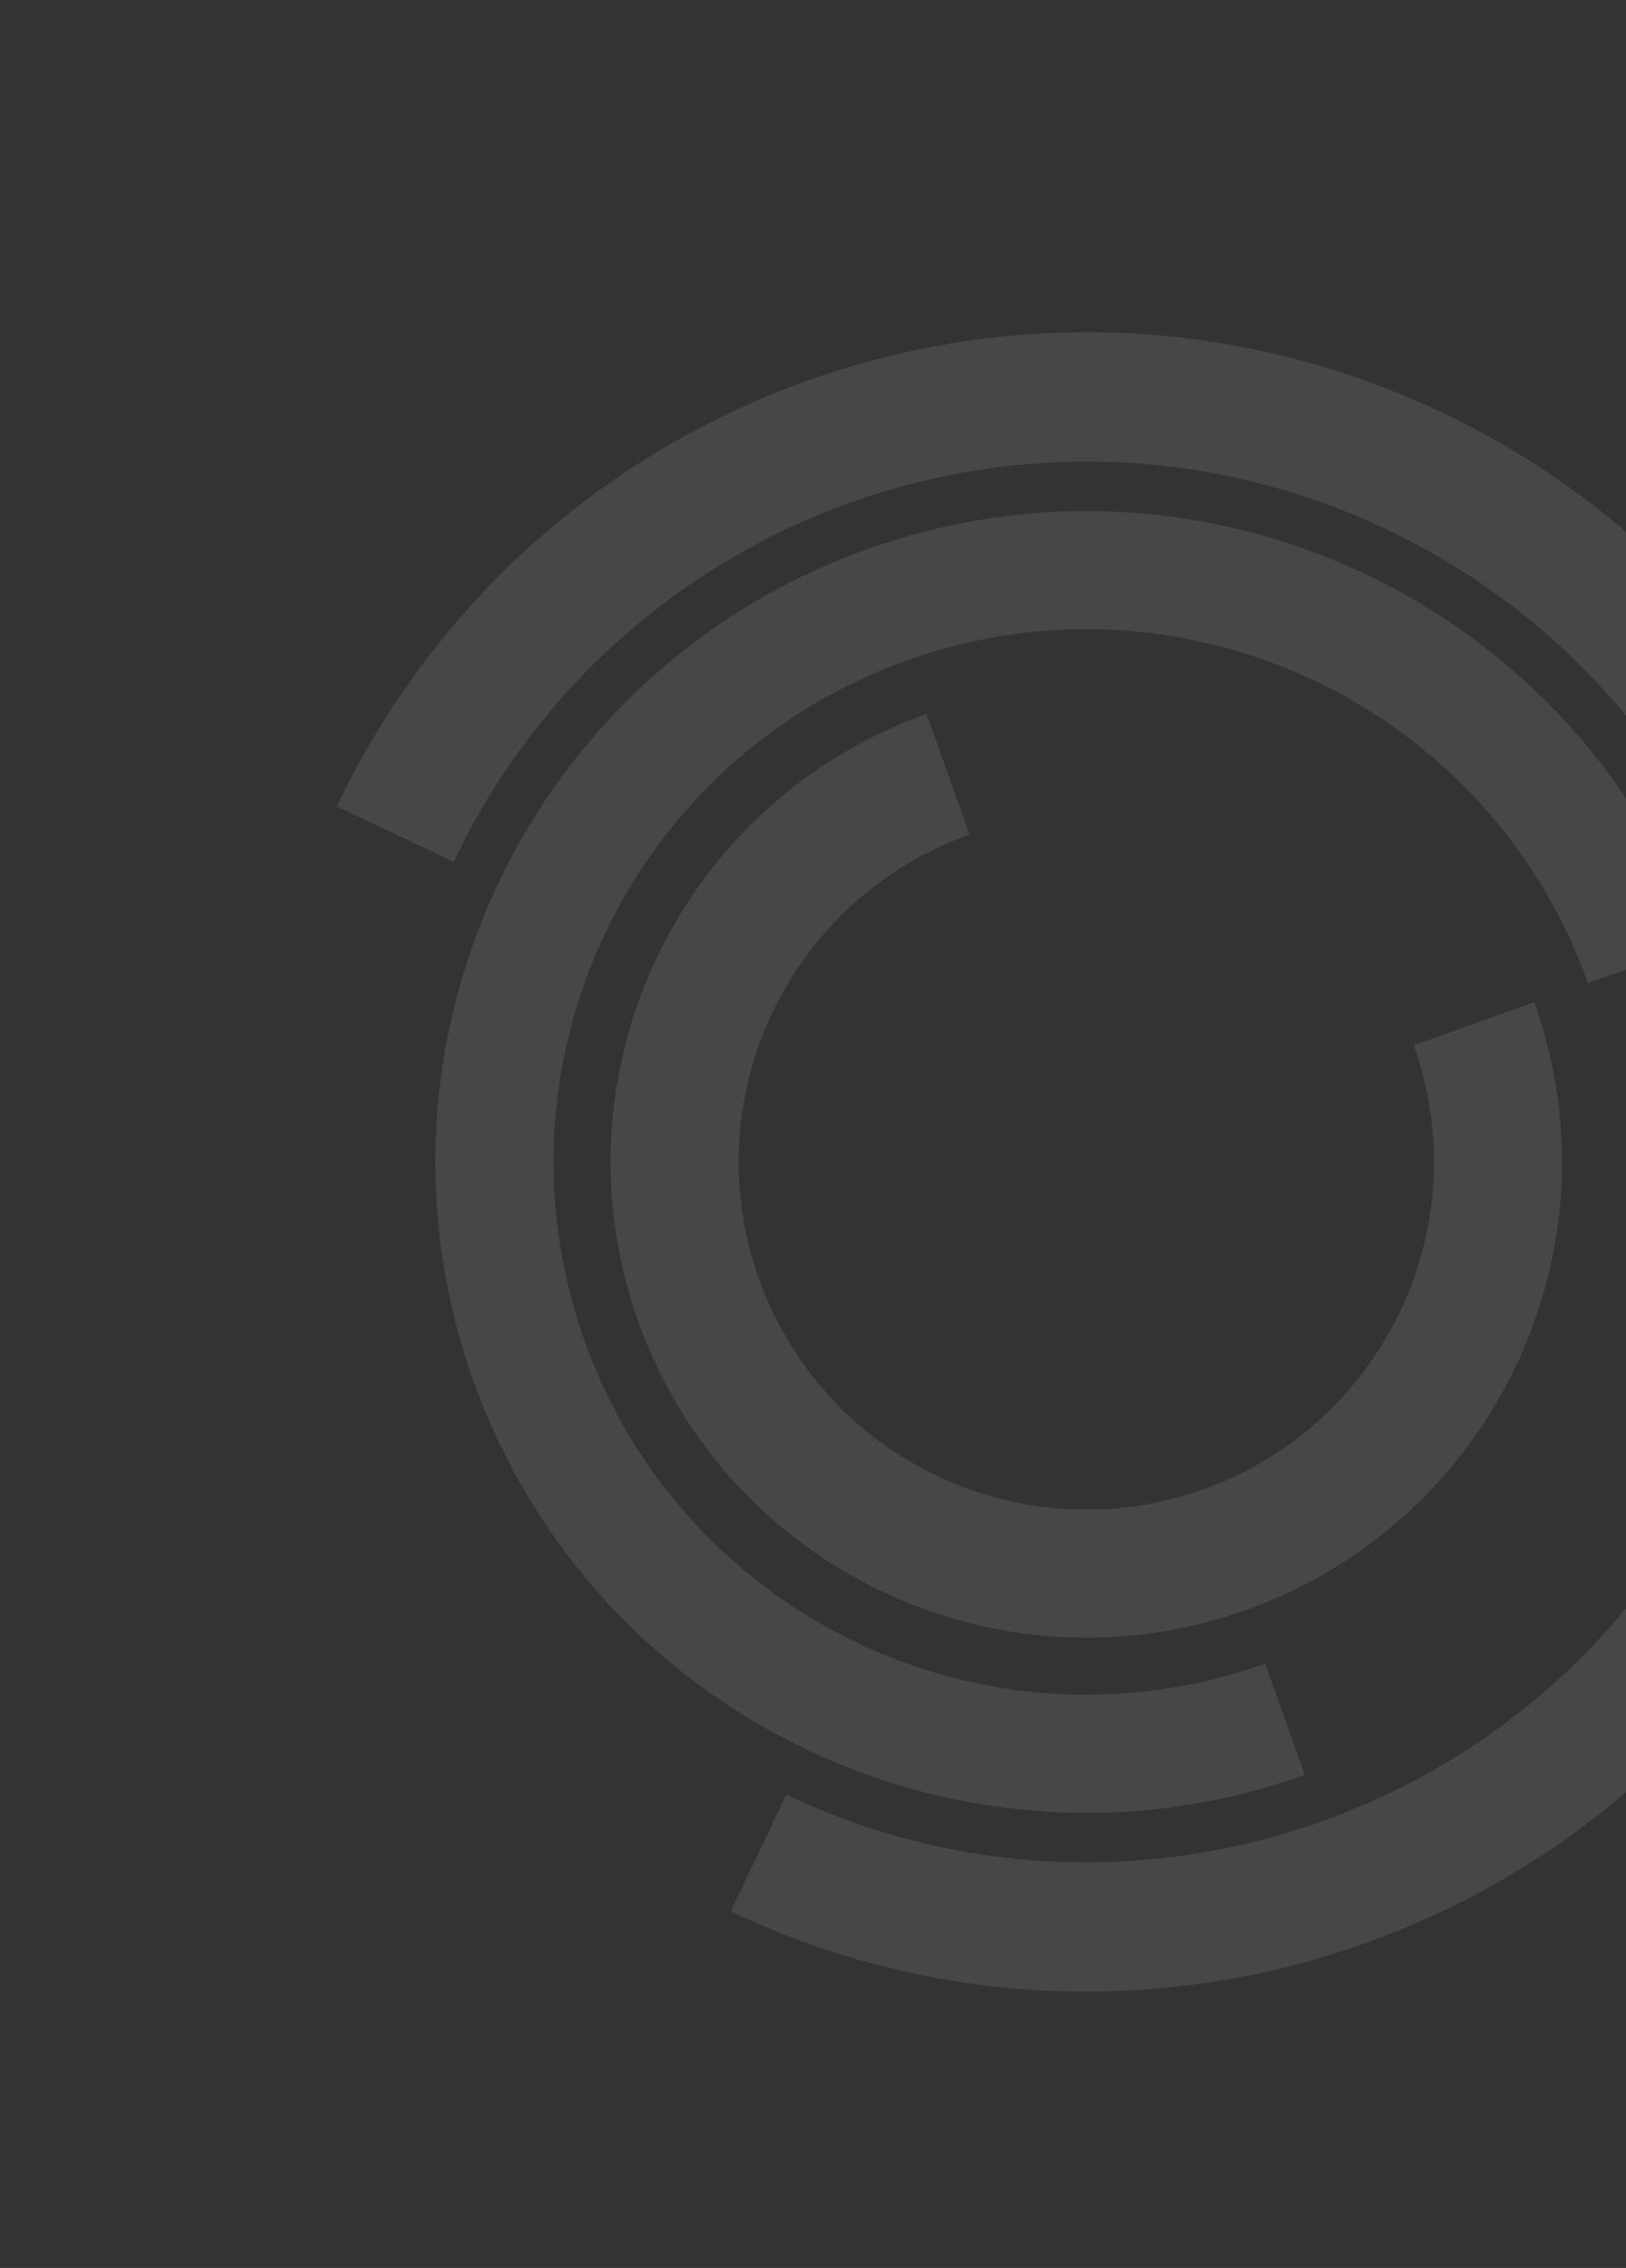 <svg width="993" height="1385" viewBox="0 0 993 1385" fill="none" xmlns="http://www.w3.org/2000/svg">
<rect x="0" y="0" width="993" height="1385" fill="#333333" stroke="none"/>
<path d="M860.497 923.025C860.248 923.254 860.009 923.485 859.761 923.714C859.165 924.264 858.553 924.793 857.954 925.328C842.446 939.322 825.278 951.771 806.598 962.327C792.239 970.436 777.001 977.447 760.935 983.179C609.829 1037.05 443.672 958.219 389.802 807.126C336.728 658.239 412.484 494.733 559.282 438.443C561.459 437.61 563.654 436.79 565.863 436.001L592.111 509.631C481.68 549.002 424.076 670.434 463.443 780.871C502.814 891.304 624.251 948.914 734.683 909.544C845.104 870.182 902.718 748.741 863.346 638.309L936.986 612.053C977.266 725.043 943.341 846.442 860.497 923.025ZM289.062 843.042C362.764 1049.79 590.112 1157.64 796.855 1083.94L772.628 1015.98C603.409 1076.31 417.325 988.034 356.999 818.819C296.669 649.598 384.943 463.515 554.166 403.193C723.38 342.869 909.469 431.141 969.799 600.362L1037.74 576.144C979.815 413.667 827.001 312.294 663.874 312.085C659.481 312.077 655.082 312.15 650.683 312.291C648.223 312.368 645.763 312.478 643.302 312.598C639.602 312.784 635.899 313.032 632.189 313.327C629.018 313.577 625.851 313.867 622.683 314.199C613.477 315.158 604.26 316.436 595.044 318.051C590.121 318.915 585.204 319.866 580.287 320.928C566.694 323.853 553.136 327.493 539.649 331.922C536.407 332.984 533.174 334.09 529.943 335.245C323.205 408.941 215.351 636.286 289.062 843.042ZM880.517 251.892C627.739 131.974 325.623 239.684 205.709 492.462L277.045 526.305C378.269 312.924 633.304 222.015 846.673 323.236C1060.06 424.464 1150.98 679.493 1049.75 892.875C948.536 1106.24 693.504 1197.17 480.121 1095.94L446.277 1167.28C699.051 1287.2 1001.18 1179.49 1121.09 926.719C1241 673.942 1133.3 371.809 880.517 251.892Z" fill="white" fill-opacity="0.1"/>
</svg>
